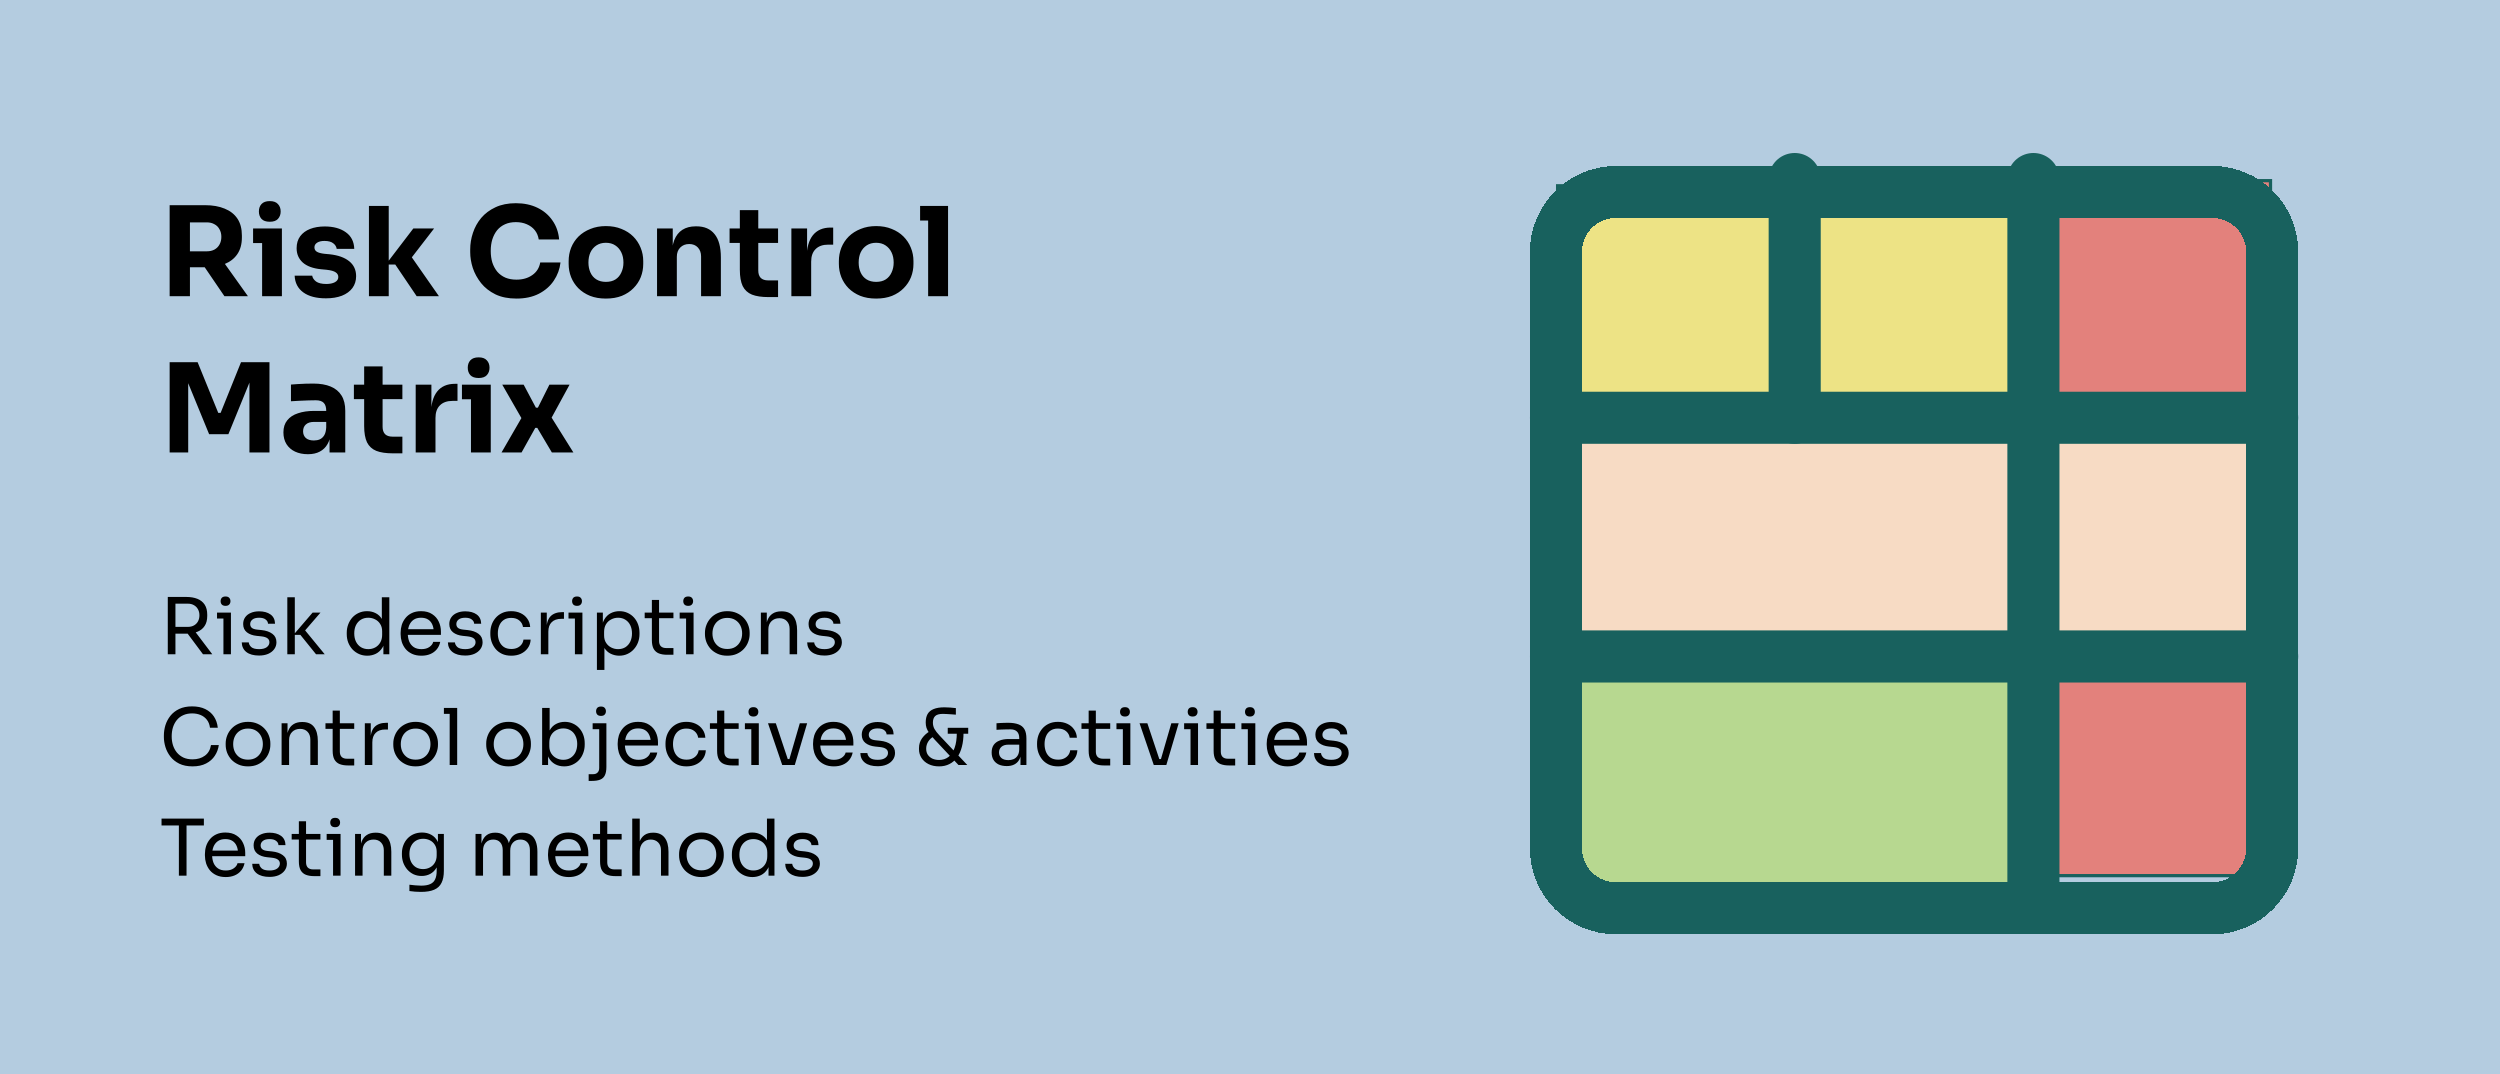 <svg width="768" height="330" viewBox="0 0 768 330" fill="none" xmlns="http://www.w3.org/2000/svg">
<rect width="768" height="330" fill="#B4CCE0"/>
<path d="M52.116 91V63.032H58.348V91H52.116ZM68.95 91L60.818 79.068H67.658L76.17 91H68.95ZM56.676 82.108V77.206H63.516C64.428 77.206 65.213 77.029 65.872 76.674C66.556 76.294 67.075 75.775 67.43 75.116C67.81 74.432 68 73.647 68 72.76C68 71.873 67.81 71.101 67.43 70.442C67.075 69.758 66.556 69.239 65.872 68.884C65.213 68.504 64.428 68.314 63.516 68.314H56.676V63.032H63.022C65.327 63.032 67.329 63.387 69.026 64.096C70.723 64.78 72.028 65.806 72.94 67.174C73.852 68.542 74.308 70.265 74.308 72.342V72.95C74.308 75.002 73.839 76.712 72.902 78.08C71.99 79.423 70.685 80.436 68.988 81.12C67.316 81.779 65.327 82.108 63.022 82.108H56.676ZM80.52 91V70.176H86.6V91H80.52ZM77.746 74.66V70.176H86.6V74.66H77.746ZM82.876 68.124C81.736 68.124 80.887 67.833 80.33 67.25C79.798 66.642 79.532 65.882 79.532 64.97C79.532 64.033 79.798 63.273 80.33 62.69C80.887 62.082 81.736 61.778 82.876 61.778C84.016 61.778 84.852 62.082 85.384 62.69C85.941 63.273 86.22 64.033 86.22 64.97C86.22 65.882 85.941 66.642 85.384 67.25C84.852 67.833 84.016 68.124 82.876 68.124ZM100.127 91.646C97.163 91.646 94.845 91.038 93.173 89.822C91.501 88.606 90.615 86.896 90.513 84.692H95.909C96.011 85.351 96.403 85.946 97.087 86.478C97.797 86.985 98.848 87.238 100.241 87.238C101.305 87.238 102.179 87.061 102.863 86.706C103.573 86.326 103.927 85.794 103.927 85.11C103.927 84.502 103.661 84.021 103.129 83.666C102.597 83.286 101.647 83.02 100.279 82.868L98.645 82.716C96.137 82.463 94.25 81.766 92.983 80.626C91.742 79.486 91.121 78.029 91.121 76.256C91.121 74.787 91.489 73.558 92.223 72.57C92.958 71.582 93.971 70.835 95.263 70.328C96.581 69.821 98.075 69.568 99.747 69.568C102.433 69.568 104.599 70.163 106.245 71.354C107.892 72.519 108.753 74.217 108.829 76.446H103.433C103.332 75.762 102.977 75.192 102.369 74.736C101.761 74.255 100.862 74.014 99.671 74.014C98.734 74.014 97.987 74.191 97.429 74.546C96.872 74.901 96.593 75.382 96.593 75.99C96.593 76.573 96.834 77.016 97.315 77.32C97.797 77.624 98.582 77.839 99.671 77.966L101.305 78.118C103.864 78.397 105.853 79.106 107.271 80.246C108.69 81.386 109.399 82.919 109.399 84.844C109.399 86.237 109.019 87.453 108.259 88.492C107.499 89.505 106.423 90.291 105.029 90.848C103.636 91.38 102.002 91.646 100.127 91.646ZM128.006 91L121.432 81.272H118.506L126.98 70.176H133.364L125.384 80.512L125.46 77.548L134.846 91H128.006ZM113.338 91V63.26H119.418V91H113.338ZM158.659 91.722C156.151 91.722 153.997 91.291 152.199 90.43C150.4 89.543 148.931 88.391 147.791 86.972C146.651 85.528 145.802 83.983 145.245 82.336C144.713 80.664 144.447 79.043 144.447 77.472V76.636C144.447 74.913 144.725 73.216 145.283 71.544C145.84 69.847 146.689 68.314 147.828 66.946C148.994 65.578 150.451 64.489 152.199 63.678C153.972 62.842 156.062 62.424 158.469 62.424C160.977 62.424 163.193 62.893 165.119 63.83C167.044 64.767 168.577 66.072 169.717 67.744C170.882 69.391 171.566 71.329 171.769 73.558H165.499C165.321 72.443 164.916 71.493 164.282 70.708C163.649 69.923 162.826 69.315 161.812 68.884C160.825 68.453 159.71 68.238 158.469 68.238C157.227 68.238 156.125 68.453 155.163 68.884C154.2 69.315 153.389 69.923 152.731 70.708C152.097 71.493 151.603 72.431 151.249 73.52C150.919 74.584 150.755 75.775 150.755 77.092C150.755 78.384 150.919 79.575 151.249 80.664C151.603 81.728 152.11 82.665 152.769 83.476C153.453 84.261 154.289 84.869 155.277 85.3C156.265 85.705 157.392 85.908 158.659 85.908C160.584 85.908 162.205 85.439 163.523 84.502C164.865 83.565 165.676 82.273 165.955 80.626H172.187C171.959 82.653 171.275 84.515 170.135 86.212C169.02 87.884 167.487 89.227 165.537 90.24C163.611 91.228 161.319 91.722 158.659 91.722ZM186.125 91.722C184.301 91.722 182.68 91.443 181.261 90.886C179.842 90.303 178.639 89.518 177.651 88.53C176.688 87.542 175.954 86.415 175.447 85.148C174.94 83.856 174.687 82.501 174.687 81.082V80.208C174.687 78.764 174.94 77.396 175.447 76.104C175.979 74.787 176.739 73.634 177.727 72.646C178.74 71.658 179.956 70.885 181.375 70.328C182.794 69.745 184.377 69.454 186.125 69.454C187.924 69.454 189.52 69.745 190.913 70.328C192.332 70.885 193.535 71.658 194.523 72.646C195.511 73.634 196.271 74.787 196.803 76.104C197.335 77.396 197.601 78.764 197.601 80.208V81.082C197.601 82.501 197.348 83.856 196.841 85.148C196.334 86.415 195.587 87.542 194.599 88.53C193.636 89.518 192.446 90.303 191.027 90.886C189.608 91.443 187.974 91.722 186.125 91.722ZM186.125 86.592C187.316 86.592 188.304 86.339 189.089 85.832C189.874 85.325 190.47 84.616 190.875 83.704C191.306 82.792 191.521 81.779 191.521 80.664C191.521 79.473 191.306 78.435 190.875 77.548C190.444 76.636 189.824 75.914 189.013 75.382C188.228 74.85 187.265 74.584 186.125 74.584C185.01 74.584 184.048 74.85 183.237 75.382C182.426 75.914 181.806 76.636 181.375 77.548C180.97 78.435 180.767 79.473 180.767 80.664C180.767 81.779 180.97 82.792 181.375 83.704C181.78 84.616 182.388 85.325 183.199 85.832C184.01 86.339 184.985 86.592 186.125 86.592ZM201.844 91V70.176H206.67V79.106H206.328C206.328 76.978 206.594 75.205 207.126 73.786C207.684 72.367 208.52 71.303 209.634 70.594C210.749 69.885 212.104 69.53 213.7 69.53H213.966C216.398 69.53 218.248 70.328 219.514 71.924C220.806 73.495 221.452 75.889 221.452 79.106V91H215.372V78.764C215.372 77.649 215.043 76.737 214.384 76.028C213.726 75.319 212.839 74.964 211.724 74.964C210.584 74.964 209.66 75.331 208.95 76.066C208.266 76.775 207.924 77.713 207.924 78.878V91H201.844ZM236.095 91.266C233.993 91.266 232.295 91.013 231.003 90.506C229.711 89.974 228.761 89.1 228.153 87.884C227.571 86.643 227.279 84.971 227.279 82.868V64.552H232.941V83.096C232.941 84.084 233.195 84.844 233.701 85.376C234.233 85.883 234.981 86.136 235.943 86.136H239.021V91.266H236.095ZM224.125 74.622V70.176H239.021V74.622H224.125ZM243.11 91V70.176H247.936V79.106H247.822C247.822 76.167 248.443 73.9 249.684 72.304C250.951 70.708 252.775 69.91 255.156 69.91H255.954V75.154H254.434C252.762 75.154 251.47 75.61 250.558 76.522C249.646 77.409 249.19 78.701 249.19 80.398V91H243.11ZM269.139 91.722C267.315 91.722 265.693 91.443 264.275 90.886C262.856 90.303 261.653 89.518 260.665 88.53C259.702 87.542 258.967 86.415 258.461 85.148C257.954 83.856 257.701 82.501 257.701 81.082V80.208C257.701 78.764 257.954 77.396 258.461 76.104C258.993 74.787 259.753 73.634 260.741 72.646C261.754 71.658 262.97 70.885 264.389 70.328C265.807 69.745 267.391 69.454 269.139 69.454C270.937 69.454 272.533 69.745 273.927 70.328C275.345 70.885 276.549 71.658 277.537 72.646C278.525 73.634 279.285 74.787 279.817 76.104C280.349 77.396 280.615 78.764 280.615 80.208V81.082C280.615 82.501 280.361 83.856 279.855 85.148C279.348 86.415 278.601 87.542 277.613 88.53C276.65 89.518 275.459 90.303 274.041 90.886C272.622 91.443 270.988 91.722 269.139 91.722ZM269.139 86.592C270.329 86.592 271.317 86.339 272.103 85.832C272.888 85.325 273.483 84.616 273.889 83.704C274.319 82.792 274.535 81.779 274.535 80.664C274.535 79.473 274.319 78.435 273.889 77.548C273.458 76.636 272.837 75.914 272.027 75.382C271.241 74.85 270.279 74.584 269.139 74.584C268.024 74.584 267.061 74.85 266.251 75.382C265.44 75.914 264.819 76.636 264.389 77.548C263.983 78.435 263.781 79.473 263.781 80.664C263.781 81.779 263.983 82.792 264.389 83.704C264.794 84.616 265.402 85.325 266.213 85.832C267.023 86.339 267.999 86.592 269.139 86.592ZM285.124 91V63.26H291.242V91H285.124ZM282.654 67.744V63.26H291.242V67.744H282.654ZM52.116 139V111.26H60.704L67.05 126.84H67.772L74.042 111.26H82.782V139H76.626V115.326L77.5 115.402L70.166 133.376H64.238L56.866 115.402L57.816 115.326V139H52.116ZM101.239 139V132.844H100.213V126.156C100.213 125.092 99.959 124.294 99.453 123.762C98.946 123.23 98.135 122.964 97.021 122.964C96.463 122.964 95.729 122.977 94.817 123.002C93.905 123.027 92.967 123.065 92.005 123.116C91.042 123.167 90.168 123.217 89.383 123.268V118.138C89.965 118.087 90.649 118.037 91.435 117.986C92.22 117.935 93.031 117.897 93.867 117.872C94.703 117.847 95.488 117.834 96.223 117.834C98.351 117.834 100.137 118.138 101.581 118.746C103.05 119.354 104.165 120.279 104.925 121.52C105.685 122.736 106.065 124.307 106.065 126.232V139H101.239ZM94.589 139.532C93.094 139.532 91.777 139.266 90.637 138.734C89.522 138.202 88.648 137.442 88.015 136.454C87.381 135.441 87.065 134.237 87.065 132.844C87.065 131.324 87.457 130.083 88.243 129.12C89.028 128.132 90.13 127.41 91.549 126.954C92.967 126.473 94.601 126.232 96.451 126.232H100.897V129.614H96.413C95.349 129.614 94.525 129.88 93.943 130.412C93.385 130.919 93.107 131.615 93.107 132.502C93.107 133.338 93.385 134.022 93.943 134.554C94.525 135.061 95.349 135.314 96.413 135.314C97.097 135.314 97.705 135.2 98.237 134.972C98.794 134.719 99.25 134.301 99.605 133.718C99.959 133.135 100.162 132.325 100.213 131.286L101.657 132.806C101.53 134.25 101.175 135.466 100.593 136.454C100.035 137.442 99.25 138.202 98.237 138.734C97.249 139.266 96.033 139.532 94.589 139.532ZM120.685 139.266C118.583 139.266 116.885 139.013 115.593 138.506C114.301 137.974 113.351 137.1 112.743 135.884C112.161 134.643 111.869 132.971 111.869 130.868V112.552H117.531V131.096C117.531 132.084 117.785 132.844 118.291 133.376C118.823 133.883 119.571 134.136 120.533 134.136H123.611V139.266H120.685ZM108.715 122.622V118.176H123.611V122.622H108.715ZM127.7 139V118.176H132.526V127.106H132.412C132.412 124.167 133.032 121.9 134.274 120.304C135.54 118.708 137.364 117.91 139.746 117.91H140.544V123.154H139.024C137.352 123.154 136.06 123.61 135.148 124.522C134.236 125.409 133.78 126.701 133.78 128.398V139H127.7ZM144.682 139V118.176H150.762V139H144.682ZM141.908 122.66V118.176H150.762V122.66H141.908ZM147.038 116.124C145.898 116.124 145.049 115.833 144.492 115.25C143.96 114.642 143.694 113.882 143.694 112.97C143.694 112.033 143.96 111.273 144.492 110.69C145.049 110.082 145.898 109.778 147.038 109.778C148.178 109.778 149.014 110.082 149.546 110.69C150.103 111.273 150.382 112.033 150.382 112.97C150.382 113.882 150.103 114.642 149.546 115.25C149.014 115.833 148.178 116.124 147.038 116.124ZM154.067 139L160.527 127.828L160.375 128.778L154.295 118.176H160.869L164.631 125.244H165.239L168.773 118.176H174.967L169.153 128.854L169.305 128.056L176.145 139H169.533L165.049 131.438H164.441L160.223 139H154.067Z" fill="black"/>
<path d="M51.544 201V183.384H53.896V201H51.544ZM62.368 201L56.56 193.2H59.32L65.224 201H62.368ZM53.008 194.664V192.576H57.712C58.448 192.576 59.08 192.424 59.608 192.12C60.136 191.816 60.544 191.4 60.832 190.872C61.12 190.328 61.264 189.712 61.264 189.024C61.264 188.336 61.12 187.728 60.832 187.2C60.544 186.656 60.136 186.232 59.608 185.928C59.08 185.608 58.448 185.448 57.712 185.448H53.008V183.384H57.28C58.56 183.384 59.68 183.576 60.64 183.96C61.6 184.344 62.344 184.936 62.872 185.736C63.4 186.536 63.664 187.568 63.664 188.832V189.216C63.664 190.48 63.392 191.512 62.848 192.312C62.32 193.112 61.576 193.704 60.616 194.088C59.672 194.472 58.56 194.664 57.28 194.664H53.008ZM68.637 201V188.184H70.941V201H68.637ZM66.669 190.008V188.184H70.941V190.008H66.669ZM69.285 186.12C68.773 186.12 68.389 185.984 68.133 185.712C67.893 185.44 67.773 185.096 67.773 184.68C67.773 184.264 67.893 183.92 68.133 183.648C68.389 183.376 68.773 183.24 69.285 183.24C69.797 183.24 70.173 183.376 70.413 183.648C70.669 183.92 70.797 184.264 70.797 184.68C70.797 185.096 70.669 185.44 70.413 185.712C70.173 185.984 69.797 186.12 69.285 186.12ZM79.596 201.384C77.915 201.384 76.612 201.024 75.683 200.304C74.772 199.584 74.299 198.6 74.267 197.352H76.427C76.46 197.848 76.707 198.32 77.171 198.768C77.651 199.2 78.46 199.416 79.596 199.416C80.62 199.416 81.403 199.216 81.948 198.816C82.492 198.4 82.763 197.896 82.763 197.304C82.763 196.776 82.564 196.368 82.163 196.08C81.763 195.776 81.115 195.576 80.219 195.48L78.828 195.336C77.612 195.208 76.62 194.848 75.852 194.256C75.084 193.648 74.7 192.8 74.7 191.712C74.7 190.896 74.907 190.2 75.323 189.624C75.74 189.032 76.316 188.584 77.052 188.28C77.787 187.96 78.635 187.8 79.596 187.8C81.035 187.8 82.204 188.12 83.1 188.76C83.996 189.4 84.46 190.352 84.492 191.616H82.332C82.316 191.104 82.076 190.672 81.612 190.32C81.163 189.952 80.492 189.768 79.596 189.768C78.7 189.768 78.019 189.952 77.555 190.32C77.091 190.688 76.859 191.152 76.859 191.712C76.859 192.192 77.019 192.576 77.34 192.864C77.675 193.152 78.219 193.336 78.972 193.416L80.364 193.56C81.74 193.704 82.844 194.088 83.675 194.712C84.507 195.32 84.924 196.184 84.924 197.304C84.924 198.104 84.692 198.816 84.228 199.44C83.779 200.048 83.156 200.528 82.356 200.88C81.555 201.216 80.635 201.384 79.596 201.384ZM97.095 201L92.271 195.024H90.159L96.039 188.184H98.463L93.135 194.352L93.303 193.128L99.759 201H97.095ZM88.263 201V183.48H90.567V201H88.263ZM112.833 201.432C111.921 201.432 111.081 201.264 110.313 200.928C109.545 200.592 108.873 200.12 108.297 199.512C107.737 198.904 107.297 198.2 106.977 197.4C106.673 196.6 106.521 195.736 106.521 194.808V194.376C106.521 193.464 106.673 192.608 106.977 191.808C107.281 191.008 107.705 190.304 108.249 189.696C108.809 189.088 109.465 188.616 110.217 188.28C110.985 187.928 111.833 187.752 112.761 187.752C113.737 187.752 114.625 187.96 115.425 188.376C116.225 188.776 116.881 189.408 117.393 190.272C117.905 191.136 118.193 192.256 118.257 193.632L117.297 192.096V183.48H119.601V201H117.777V195.312H118.449C118.385 196.768 118.081 197.952 117.537 198.864C116.993 199.76 116.305 200.416 115.473 200.832C114.657 201.232 113.777 201.432 112.833 201.432ZM113.145 199.416C113.929 199.416 114.641 199.24 115.281 198.888C115.921 198.536 116.433 198.032 116.817 197.376C117.201 196.704 117.393 195.92 117.393 195.024V193.92C117.393 193.04 117.193 192.296 116.793 191.688C116.409 191.064 115.889 190.592 115.233 190.272C114.593 189.936 113.889 189.768 113.121 189.768C112.273 189.768 111.521 189.968 110.865 190.368C110.225 190.768 109.721 191.328 109.353 192.048C109.001 192.768 108.825 193.616 108.825 194.592C108.825 195.568 109.009 196.424 109.377 197.16C109.745 197.88 110.257 198.44 110.913 198.84C111.569 199.224 112.313 199.416 113.145 199.416ZM129.476 201.432C128.356 201.432 127.388 201.24 126.572 200.856C125.756 200.472 125.092 199.968 124.58 199.344C124.068 198.704 123.684 197.992 123.428 197.208C123.188 196.424 123.068 195.624 123.068 194.808V194.376C123.068 193.544 123.188 192.736 123.428 191.952C123.684 191.168 124.068 190.464 124.58 189.84C125.092 189.2 125.74 188.696 126.524 188.328C127.324 187.944 128.26 187.752 129.332 187.752C130.724 187.752 131.868 188.056 132.764 188.664C133.676 189.256 134.348 190.024 134.78 190.968C135.228 191.912 135.452 192.92 135.452 193.992V195.024H124.076V193.296H133.772L133.244 194.232C133.244 193.32 133.1 192.536 132.812 191.88C132.524 191.208 132.092 190.688 131.516 190.32C130.94 189.952 130.212 189.768 129.332 189.768C128.42 189.768 127.66 189.976 127.052 190.392C126.46 190.808 126.012 191.376 125.708 192.096C125.42 192.816 125.276 193.648 125.276 194.592C125.276 195.504 125.42 196.328 125.708 197.064C126.012 197.784 126.476 198.36 127.1 198.792C127.724 199.208 128.516 199.416 129.476 199.416C130.484 199.416 131.3 199.192 131.924 198.744C132.564 198.296 132.948 197.776 133.076 197.184H135.236C135.06 198.064 134.708 198.824 134.18 199.464C133.652 200.104 132.988 200.592 132.188 200.928C131.388 201.264 130.484 201.432 129.476 201.432ZM142.924 201.384C141.244 201.384 139.94 201.024 139.012 200.304C138.1 199.584 137.628 198.6 137.596 197.352H139.756C139.788 197.848 140.036 198.32 140.5 198.768C140.98 199.2 141.788 199.416 142.924 199.416C143.948 199.416 144.732 199.216 145.276 198.816C145.82 198.4 146.092 197.896 146.092 197.304C146.092 196.776 145.892 196.368 145.492 196.08C145.092 195.776 144.444 195.576 143.548 195.48L142.156 195.336C140.94 195.208 139.948 194.848 139.18 194.256C138.412 193.648 138.028 192.8 138.028 191.712C138.028 190.896 138.236 190.2 138.652 189.624C139.068 189.032 139.644 188.584 140.38 188.28C141.116 187.96 141.964 187.8 142.924 187.8C144.364 187.8 145.532 188.12 146.428 188.76C147.324 189.4 147.788 190.352 147.82 191.616H145.66C145.644 191.104 145.404 190.672 144.94 190.32C144.492 189.952 143.82 189.768 142.924 189.768C142.028 189.768 141.348 189.952 140.884 190.32C140.42 190.688 140.188 191.152 140.188 191.712C140.188 192.192 140.348 192.576 140.668 192.864C141.004 193.152 141.548 193.336 142.3 193.416L143.692 193.56C145.068 193.704 146.172 194.088 147.004 194.712C147.836 195.32 148.252 196.184 148.252 197.304C148.252 198.104 148.02 198.816 147.556 199.44C147.108 200.048 146.484 200.528 145.684 200.88C144.884 201.216 143.964 201.384 142.924 201.384ZM157.087 201.432C155.983 201.432 155.023 201.24 154.207 200.856C153.407 200.472 152.743 199.96 152.215 199.32C151.687 198.664 151.287 197.944 151.015 197.16C150.759 196.376 150.631 195.592 150.631 194.808V194.376C150.631 193.56 150.759 192.76 151.015 191.976C151.287 191.192 151.687 190.488 152.215 189.864C152.759 189.224 153.431 188.712 154.231 188.328C155.031 187.944 155.967 187.752 157.039 187.752C158.111 187.752 159.071 187.952 159.919 188.352C160.783 188.752 161.471 189.32 161.983 190.056C162.511 190.776 162.807 191.632 162.871 192.624H160.663C160.551 191.824 160.183 191.16 159.559 190.632C158.935 190.088 158.095 189.816 157.039 189.816C156.127 189.816 155.367 190.024 154.759 190.44C154.151 190.856 153.695 191.424 153.391 192.144C153.087 192.864 152.935 193.68 152.935 194.592C152.935 195.472 153.087 196.28 153.391 197.016C153.695 197.736 154.151 198.312 154.759 198.744C155.383 199.16 156.159 199.368 157.087 199.368C157.807 199.368 158.431 199.24 158.959 198.984C159.487 198.728 159.911 198.384 160.231 197.952C160.551 197.52 160.743 197.032 160.807 196.488H163.015C162.967 197.496 162.671 198.368 162.127 199.104C161.599 199.84 160.895 200.416 160.015 200.832C159.151 201.232 158.175 201.432 157.087 201.432ZM166.146 201V188.184H167.97V193.464H167.874C167.874 191.592 168.282 190.224 169.098 189.36C169.93 188.48 171.17 188.04 172.818 188.04H173.25V190.104H172.434C171.154 190.104 170.17 190.448 169.482 191.136C168.794 191.808 168.45 192.784 168.45 194.064V201H166.146ZM176.613 201V188.184H178.917V201H176.613ZM174.645 190.008V188.184H178.917V190.008H174.645ZM177.261 186.12C176.749 186.12 176.365 185.984 176.109 185.712C175.869 185.44 175.749 185.096 175.749 184.68C175.749 184.264 175.869 183.92 176.109 183.648C176.365 183.376 176.749 183.24 177.261 183.24C177.773 183.24 178.149 183.376 178.389 183.648C178.645 183.92 178.773 184.264 178.773 184.68C178.773 185.096 178.645 185.44 178.389 185.712C178.149 185.984 177.773 186.12 177.261 186.12ZM183.372 205.8V188.184H185.196V193.728L184.764 193.68C184.844 192.304 185.132 191.184 185.628 190.32C186.14 189.44 186.804 188.792 187.62 188.376C188.436 187.96 189.324 187.752 190.284 187.752C191.212 187.752 192.052 187.928 192.804 188.28C193.572 188.632 194.228 189.112 194.772 189.72C195.316 190.328 195.732 191.032 196.02 191.832C196.308 192.632 196.452 193.48 196.452 194.376V194.808C196.452 195.704 196.3 196.552 195.996 197.352C195.692 198.152 195.26 198.856 194.7 199.464C194.156 200.072 193.5 200.552 192.732 200.904C191.98 201.256 191.148 201.432 190.236 201.432C189.324 201.432 188.452 201.232 187.62 200.832C186.788 200.432 186.1 199.784 185.556 198.888C185.012 197.992 184.7 196.816 184.62 195.36L185.676 197.28V205.8H183.372ZM189.876 199.416C190.74 199.416 191.492 199.216 192.132 198.816C192.772 198.4 193.268 197.832 193.62 197.112C193.972 196.376 194.148 195.536 194.148 194.592C194.148 193.632 193.972 192.792 193.62 192.072C193.268 191.352 192.772 190.792 192.132 190.392C191.492 189.976 190.74 189.768 189.876 189.768C189.108 189.768 188.396 189.944 187.74 190.296C187.084 190.632 186.556 191.128 186.156 191.784C185.772 192.424 185.58 193.2 185.58 194.112V195.216C185.58 196.096 185.78 196.848 186.18 197.472C186.58 198.096 187.108 198.576 187.764 198.912C188.42 199.248 189.124 199.416 189.876 199.416ZM204.911 201.144C203.951 201.144 203.119 201.008 202.415 200.736C201.727 200.464 201.191 200 200.807 199.344C200.439 198.672 200.255 197.768 200.255 196.632V184.296H202.463V196.92C202.463 197.608 202.647 198.144 203.015 198.528C203.399 198.896 203.935 199.08 204.623 199.08H206.879V201.144H204.911ZM198.047 189.912V188.184H206.879V189.912H198.047ZM210.762 201V188.184H213.066V201H210.762ZM208.794 190.008V188.184H213.066V190.008H208.794ZM211.41 186.12C210.898 186.12 210.514 185.984 210.258 185.712C210.018 185.44 209.898 185.096 209.898 184.68C209.898 184.264 210.018 183.92 210.258 183.648C210.514 183.376 210.898 183.24 211.41 183.24C211.922 183.24 212.298 183.376 212.538 183.648C212.794 183.92 212.922 184.264 212.922 184.68C212.922 185.096 212.794 185.44 212.538 185.712C212.298 185.984 211.922 186.12 211.41 186.12ZM223.425 201.432C222.305 201.432 221.321 201.24 220.473 200.856C219.625 200.472 218.905 199.968 218.312 199.344C217.737 198.704 217.297 197.992 216.993 197.208C216.705 196.424 216.561 195.624 216.561 194.808V194.376C216.561 193.56 216.713 192.76 217.017 191.976C217.321 191.176 217.769 190.464 218.361 189.84C218.953 189.2 219.673 188.696 220.521 188.328C221.369 187.944 222.337 187.752 223.425 187.752C224.513 187.752 225.481 187.944 226.329 188.328C227.177 188.696 227.897 189.2 228.489 189.84C229.081 190.464 229.529 191.176 229.833 191.976C230.137 192.76 230.289 193.56 230.289 194.376V194.808C230.289 195.624 230.137 196.424 229.833 197.208C229.545 197.992 229.105 198.704 228.513 199.344C227.937 199.968 227.225 200.472 226.377 200.856C225.529 201.24 224.545 201.432 223.425 201.432ZM223.425 199.368C224.385 199.368 225.201 199.16 225.873 198.744C226.561 198.312 227.081 197.736 227.432 197.016C227.8 196.296 227.984 195.488 227.984 194.592C227.984 193.68 227.8 192.864 227.432 192.144C227.065 191.424 226.537 190.856 225.849 190.44C225.177 190.024 224.369 189.816 223.425 189.816C222.497 189.816 221.689 190.024 221.001 190.44C220.313 190.856 219.785 191.424 219.417 192.144C219.049 192.864 218.865 193.68 218.865 194.592C218.865 195.488 219.041 196.296 219.393 197.016C219.761 197.736 220.281 198.312 220.953 198.744C221.641 199.16 222.465 199.368 223.425 199.368ZM233.739 201V188.184H235.563V193.68H235.275C235.275 192.416 235.443 191.352 235.779 190.488C236.131 189.608 236.659 188.944 237.363 188.496C238.067 188.032 238.955 187.8 240.027 187.8H240.123C241.739 187.8 242.931 188.304 243.699 189.312C244.483 190.32 244.875 191.776 244.875 193.68V201H242.571V193.2C242.571 192.208 242.291 191.416 241.731 190.824C241.171 190.216 240.403 189.912 239.427 189.912C238.419 189.912 237.603 190.224 236.979 190.848C236.355 191.472 236.043 192.304 236.043 193.344V201H233.739ZM253.291 201.384C251.611 201.384 250.307 201.024 249.379 200.304C248.467 199.584 247.995 198.6 247.963 197.352H250.123C250.155 197.848 250.403 198.32 250.867 198.768C251.347 199.2 252.155 199.416 253.291 199.416C254.315 199.416 255.099 199.216 255.643 198.816C256.187 198.4 256.459 197.896 256.459 197.304C256.459 196.776 256.259 196.368 255.859 196.08C255.459 195.776 254.811 195.576 253.915 195.48L252.523 195.336C251.307 195.208 250.315 194.848 249.547 194.256C248.779 193.648 248.395 192.8 248.395 191.712C248.395 190.896 248.603 190.2 249.019 189.624C249.435 189.032 250.011 188.584 250.747 188.28C251.483 187.96 252.331 187.8 253.291 187.8C254.731 187.8 255.899 188.12 256.795 188.76C257.691 189.4 258.155 190.352 258.187 191.616H256.027C256.011 191.104 255.771 190.672 255.307 190.32C254.859 189.952 254.187 189.768 253.291 189.768C252.395 189.768 251.715 189.952 251.251 190.32C250.787 190.688 250.555 191.152 250.555 191.712C250.555 192.192 250.715 192.576 251.035 192.864C251.371 193.152 251.915 193.336 252.667 193.416L254.059 193.56C255.435 193.704 256.539 194.088 257.371 194.712C258.203 195.32 258.619 196.184 258.619 197.304C258.619 198.104 258.387 198.816 257.923 199.44C257.475 200.048 256.851 200.528 256.051 200.88C255.251 201.216 254.331 201.384 253.291 201.384ZM59.152 235.432C57.552 235.432 56.184 235.152 55.048 234.592C53.928 234.032 53.024 233.304 52.336 232.408C51.648 231.512 51.144 230.544 50.824 229.504C50.504 228.448 50.344 227.432 50.344 226.456V225.928C50.344 224.872 50.504 223.816 50.824 222.76C51.16 221.704 51.672 220.744 52.36 219.88C53.048 219.016 53.944 218.32 55.048 217.792C56.152 217.264 57.472 217 59.008 217C60.576 217 61.92 217.272 63.04 217.816C64.16 218.36 65.048 219.12 65.704 220.096C66.36 221.072 66.76 222.224 66.904 223.552H64.504C64.376 222.56 64.056 221.744 63.544 221.104C63.032 220.448 62.384 219.96 61.6 219.64C60.832 219.32 59.968 219.16 59.008 219.16C57.968 219.16 57.056 219.344 56.272 219.712C55.488 220.064 54.832 220.568 54.304 221.224C53.792 221.864 53.4 222.608 53.128 223.456C52.872 224.304 52.744 225.224 52.744 226.216C52.744 227.16 52.872 228.056 53.128 228.904C53.4 229.752 53.8 230.504 54.328 231.16C54.872 231.816 55.544 232.336 56.344 232.72C57.144 233.088 58.08 233.272 59.152 233.272C60.656 233.272 61.92 232.896 62.944 232.144C63.968 231.392 64.592 230.304 64.816 228.88H67.216C67.056 230.08 66.648 231.176 65.992 232.168C65.352 233.16 64.456 233.952 63.304 234.544C62.168 235.136 60.784 235.432 59.152 235.432ZM76.19 235.432C75.07 235.432 74.086 235.24 73.238 234.856C72.39 234.472 71.67 233.968 71.078 233.344C70.502 232.704 70.062 231.992 69.758 231.208C69.47 230.424 69.326 229.624 69.326 228.808V228.376C69.326 227.56 69.478 226.76 69.782 225.976C70.086 225.176 70.534 224.464 71.126 223.84C71.718 223.2 72.438 222.696 73.286 222.328C74.134 221.944 75.102 221.752 76.19 221.752C77.278 221.752 78.246 221.944 79.094 222.328C79.942 222.696 80.662 223.2 81.254 223.84C81.846 224.464 82.294 225.176 82.598 225.976C82.902 226.76 83.054 227.56 83.054 228.376V228.808C83.054 229.624 82.902 230.424 82.598 231.208C82.31 231.992 81.87 232.704 81.278 233.344C80.702 233.968 79.99 234.472 79.142 234.856C78.294 235.24 77.31 235.432 76.19 235.432ZM76.19 233.368C77.15 233.368 77.966 233.16 78.638 232.744C79.326 232.312 79.846 231.736 80.198 231.016C80.566 230.296 80.75 229.488 80.75 228.592C80.75 227.68 80.566 226.864 80.198 226.144C79.83 225.424 79.302 224.856 78.614 224.44C77.942 224.024 77.134 223.816 76.19 223.816C75.262 223.816 74.454 224.024 73.766 224.44C73.078 224.856 72.55 225.424 72.182 226.144C71.814 226.864 71.63 227.68 71.63 228.592C71.63 229.488 71.806 230.296 72.158 231.016C72.526 231.736 73.046 232.312 73.718 232.744C74.406 233.16 75.23 233.368 76.19 233.368ZM86.505 235V222.184H88.329V227.68H88.041C88.041 226.416 88.209 225.352 88.545 224.488C88.897 223.608 89.425 222.944 90.129 222.496C90.833 222.032 91.721 221.8 92.793 221.8H92.889C94.505 221.8 95.697 222.304 96.465 223.312C97.249 224.32 97.641 225.776 97.641 227.68V235H95.337V227.2C95.337 226.208 95.057 225.416 94.497 224.824C93.937 224.216 93.169 223.912 92.193 223.912C91.185 223.912 90.369 224.224 89.745 224.848C89.121 225.472 88.809 226.304 88.809 227.344V235H86.505ZM106.848 235.144C105.888 235.144 105.056 235.008 104.352 234.736C103.664 234.464 103.128 234 102.744 233.344C102.376 232.672 102.192 231.768 102.192 230.632V218.296H104.4V230.92C104.4 231.608 104.584 232.144 104.952 232.528C105.336 232.896 105.872 233.08 106.56 233.08H108.816V235.144H106.848ZM99.984 223.912V222.184H108.816V223.912H99.984ZM112.075 235V222.184H113.899V227.464H113.803C113.803 225.592 114.211 224.224 115.027 223.36C115.859 222.48 117.099 222.04 118.747 222.04H119.179V224.104H118.363C117.083 224.104 116.099 224.448 115.411 225.136C114.723 225.808 114.379 226.784 114.379 228.064V235H112.075ZM127.682 235.432C126.562 235.432 125.578 235.24 124.73 234.856C123.882 234.472 123.162 233.968 122.57 233.344C121.994 232.704 121.554 231.992 121.25 231.208C120.962 230.424 120.818 229.624 120.818 228.808V228.376C120.818 227.56 120.97 226.76 121.274 225.976C121.578 225.176 122.026 224.464 122.618 223.84C123.21 223.2 123.93 222.696 124.778 222.328C125.626 221.944 126.594 221.752 127.682 221.752C128.77 221.752 129.738 221.944 130.586 222.328C131.434 222.696 132.154 223.2 132.746 223.84C133.338 224.464 133.786 225.176 134.09 225.976C134.394 226.76 134.546 227.56 134.546 228.376V228.808C134.546 229.624 134.394 230.424 134.09 231.208C133.802 231.992 133.362 232.704 132.77 233.344C132.194 233.968 131.482 234.472 130.634 234.856C129.786 235.24 128.802 235.432 127.682 235.432ZM127.682 233.368C128.642 233.368 129.458 233.16 130.13 232.744C130.818 232.312 131.338 231.736 131.69 231.016C132.058 230.296 132.242 229.488 132.242 228.592C132.242 227.68 132.058 226.864 131.69 226.144C131.322 225.424 130.794 224.856 130.106 224.44C129.434 224.024 128.626 223.816 127.682 223.816C126.754 223.816 125.946 224.024 125.258 224.44C124.57 224.856 124.042 225.424 123.674 226.144C123.306 226.864 123.122 227.68 123.122 228.592C123.122 229.488 123.298 230.296 123.65 231.016C124.018 231.736 124.538 232.312 125.21 232.744C125.898 233.16 126.722 233.368 127.682 233.368ZM138.141 235V217.48H140.445V235H138.141ZM136.365 219.304V217.48H140.445V219.304H136.365ZM156.229 235.432C155.109 235.432 154.125 235.24 153.277 234.856C152.429 234.472 151.709 233.968 151.117 233.344C150.541 232.704 150.101 231.992 149.797 231.208C149.509 230.424 149.365 229.624 149.365 228.808V228.376C149.365 227.56 149.517 226.76 149.821 225.976C150.125 225.176 150.573 224.464 151.165 223.84C151.757 223.2 152.477 222.696 153.325 222.328C154.173 221.944 155.141 221.752 156.229 221.752C157.317 221.752 158.285 221.944 159.133 222.328C159.981 222.696 160.701 223.2 161.293 223.84C161.885 224.464 162.333 225.176 162.637 225.976C162.941 226.76 163.093 227.56 163.093 228.376V228.808C163.093 229.624 162.941 230.424 162.637 231.208C162.349 231.992 161.909 232.704 161.317 233.344C160.741 233.968 160.029 234.472 159.181 234.856C158.333 235.24 157.349 235.432 156.229 235.432ZM156.229 233.368C157.189 233.368 158.005 233.16 158.677 232.744C159.365 232.312 159.885 231.736 160.237 231.016C160.605 230.296 160.789 229.488 160.789 228.592C160.789 227.68 160.605 226.864 160.237 226.144C159.869 225.424 159.341 224.856 158.653 224.44C157.981 224.024 157.173 223.816 156.229 223.816C155.301 223.816 154.493 224.024 153.805 224.44C153.117 224.856 152.589 225.424 152.221 226.144C151.853 226.864 151.669 227.68 151.669 228.592C151.669 229.488 151.845 230.296 152.197 231.016C152.565 231.736 153.085 232.312 153.757 232.744C154.445 233.16 155.269 233.368 156.229 233.368ZM173.312 235.432C172.256 235.432 171.312 235.2 170.48 234.736C169.664 234.272 169.016 233.6 168.536 232.72C168.056 231.824 167.792 230.752 167.744 229.504H168.368V235H166.544V217.48H168.848V226L168.032 227.752C168.096 226.36 168.376 225.224 168.872 224.344C169.368 223.464 170.016 222.816 170.816 222.4C171.632 221.968 172.528 221.752 173.504 221.752C174.416 221.752 175.248 221.928 176 222.28C176.752 222.616 177.4 223.088 177.944 223.696C178.488 224.288 178.904 224.984 179.192 225.784C179.48 226.568 179.624 227.416 179.624 228.328V228.76C179.624 229.672 179.472 230.528 179.168 231.328C178.88 232.128 178.456 232.84 177.896 233.464C177.336 234.072 176.664 234.552 175.88 234.904C175.112 235.256 174.256 235.432 173.312 235.432ZM173.048 233.416C173.912 233.416 174.664 233.208 175.304 232.792C175.944 232.376 176.44 231.808 176.792 231.088C177.144 230.352 177.32 229.504 177.32 228.544C177.32 227.584 177.136 226.744 176.768 226.024C176.416 225.304 175.92 224.752 175.28 224.368C174.64 223.968 173.896 223.768 173.048 223.768C172.28 223.768 171.568 223.944 170.912 224.296C170.256 224.632 169.728 225.128 169.328 225.784C168.944 226.424 168.752 227.2 168.752 228.112V229.216C168.752 230.096 168.952 230.848 169.352 231.472C169.752 232.096 170.28 232.576 170.936 232.912C171.592 233.248 172.296 233.416 173.048 233.416ZM180.835 239.896V237.832H182.179C182.787 237.832 183.251 237.664 183.571 237.328C183.907 236.992 184.075 236.528 184.075 235.936V222.184H186.283V235.6C186.283 236.672 186.131 237.52 185.827 238.144C185.539 238.768 185.067 239.216 184.411 239.488C183.771 239.76 182.915 239.896 181.843 239.896H180.835ZM182.059 224.008V222.184H186.283V224.008H182.059ZM184.627 219.928C184.115 219.928 183.731 219.792 183.475 219.52C183.235 219.248 183.115 218.904 183.115 218.488C183.115 218.072 183.235 217.728 183.475 217.456C183.731 217.184 184.115 217.048 184.627 217.048C185.139 217.048 185.515 217.184 185.755 217.456C186.011 217.728 186.139 218.072 186.139 218.488C186.139 218.904 186.011 219.248 185.755 219.52C185.515 219.792 185.139 219.928 184.627 219.928ZM196.156 235.432C195.036 235.432 194.068 235.24 193.252 234.856C192.436 234.472 191.772 233.968 191.26 233.344C190.748 232.704 190.364 231.992 190.108 231.208C189.868 230.424 189.748 229.624 189.748 228.808V228.376C189.748 227.544 189.868 226.736 190.108 225.952C190.364 225.168 190.748 224.464 191.26 223.84C191.772 223.2 192.42 222.696 193.204 222.328C194.004 221.944 194.94 221.752 196.012 221.752C197.404 221.752 198.548 222.056 199.444 222.664C200.356 223.256 201.028 224.024 201.46 224.968C201.908 225.912 202.132 226.92 202.132 227.992V229.024H190.756V227.296H200.452L199.924 228.232C199.924 227.32 199.78 226.536 199.492 225.88C199.204 225.208 198.772 224.688 198.196 224.32C197.62 223.952 196.892 223.768 196.012 223.768C195.1 223.768 194.34 223.976 193.732 224.392C193.14 224.808 192.692 225.376 192.388 226.096C192.1 226.816 191.956 227.648 191.956 228.592C191.956 229.504 192.1 230.328 192.388 231.064C192.692 231.784 193.156 232.36 193.78 232.792C194.404 233.208 195.196 233.416 196.156 233.416C197.164 233.416 197.98 233.192 198.604 232.744C199.244 232.296 199.628 231.776 199.756 231.184H201.916C201.74 232.064 201.388 232.824 200.86 233.464C200.332 234.104 199.668 234.592 198.868 234.928C198.068 235.264 197.164 235.432 196.156 235.432ZM210.899 235.432C209.795 235.432 208.835 235.24 208.019 234.856C207.219 234.472 206.555 233.96 206.027 233.32C205.499 232.664 205.099 231.944 204.827 231.16C204.571 230.376 204.443 229.592 204.443 228.808V228.376C204.443 227.56 204.571 226.76 204.827 225.976C205.099 225.192 205.499 224.488 206.027 223.864C206.571 223.224 207.243 222.712 208.043 222.328C208.843 221.944 209.779 221.752 210.851 221.752C211.923 221.752 212.883 221.952 213.731 222.352C214.595 222.752 215.283 223.32 215.795 224.056C216.323 224.776 216.619 225.632 216.683 226.624H214.475C214.363 225.824 213.995 225.16 213.371 224.632C212.747 224.088 211.907 223.816 210.851 223.816C209.939 223.816 209.179 224.024 208.571 224.44C207.963 224.856 207.507 225.424 207.203 226.144C206.899 226.864 206.747 227.68 206.747 228.592C206.747 229.472 206.899 230.28 207.203 231.016C207.507 231.736 207.963 232.312 208.571 232.744C209.195 233.16 209.971 233.368 210.899 233.368C211.619 233.368 212.243 233.24 212.771 232.984C213.299 232.728 213.723 232.384 214.043 231.952C214.363 231.52 214.555 231.032 214.619 230.488H216.827C216.779 231.496 216.483 232.368 215.939 233.104C215.411 233.84 214.707 234.416 213.827 234.832C212.963 235.232 211.987 235.432 210.899 235.432ZM224.95 235.144C223.99 235.144 223.158 235.008 222.454 234.736C221.766 234.464 221.23 234 220.846 233.344C220.478 232.672 220.294 231.768 220.294 230.632V218.296H222.502V230.92C222.502 231.608 222.686 232.144 223.054 232.528C223.438 232.896 223.974 233.08 224.662 233.08H226.918V235.144H224.95ZM218.086 223.912V222.184H226.918V223.912H218.086ZM230.801 235V222.184H233.105V235H230.801ZM228.833 224.008V222.184H233.105V224.008H228.833ZM231.449 220.12C230.937 220.12 230.553 219.984 230.297 219.712C230.057 219.44 229.937 219.096 229.937 218.68C229.937 218.264 230.057 217.92 230.297 217.648C230.553 217.376 230.937 217.24 231.449 217.24C231.961 217.24 232.337 217.376 232.577 217.648C232.833 217.92 232.961 218.264 232.961 218.68C232.961 219.096 232.833 219.44 232.577 219.712C232.337 219.984 231.961 220.12 231.449 220.12ZM240.296 235L235.928 222.184H238.328L242.6 235H240.296ZM240.872 235V233.176H243.656V235H240.872ZM241.976 235L245.696 222.184H247.952L244.16 235H241.976ZM256.179 235.432C255.059 235.432 254.091 235.24 253.275 234.856C252.459 234.472 251.795 233.968 251.283 233.344C250.771 232.704 250.387 231.992 250.131 231.208C249.891 230.424 249.771 229.624 249.771 228.808V228.376C249.771 227.544 249.891 226.736 250.131 225.952C250.387 225.168 250.771 224.464 251.283 223.84C251.795 223.2 252.443 222.696 253.227 222.328C254.027 221.944 254.963 221.752 256.035 221.752C257.427 221.752 258.571 222.056 259.467 222.664C260.379 223.256 261.051 224.024 261.483 224.968C261.931 225.912 262.155 226.92 262.155 227.992V229.024H250.779V227.296H260.475L259.947 228.232C259.947 227.32 259.803 226.536 259.515 225.88C259.227 225.208 258.795 224.688 258.219 224.32C257.643 223.952 256.915 223.768 256.035 223.768C255.123 223.768 254.363 223.976 253.755 224.392C253.163 224.808 252.715 225.376 252.411 226.096C252.123 226.816 251.979 227.648 251.979 228.592C251.979 229.504 252.123 230.328 252.411 231.064C252.715 231.784 253.179 232.36 253.803 232.792C254.427 233.208 255.219 233.416 256.179 233.416C257.187 233.416 258.003 233.192 258.627 232.744C259.267 232.296 259.651 231.776 259.779 231.184H261.939C261.763 232.064 261.411 232.824 260.883 233.464C260.355 234.104 259.691 234.592 258.891 234.928C258.091 235.264 257.187 235.432 256.179 235.432ZM269.627 235.384C267.947 235.384 266.643 235.024 265.715 234.304C264.803 233.584 264.331 232.6 264.299 231.352H266.459C266.491 231.848 266.739 232.32 267.203 232.768C267.683 233.2 268.491 233.416 269.627 233.416C270.651 233.416 271.435 233.216 271.979 232.816C272.523 232.4 272.795 231.896 272.795 231.304C272.795 230.776 272.595 230.368 272.195 230.08C271.795 229.776 271.147 229.576 270.251 229.48L268.859 229.336C267.643 229.208 266.651 228.848 265.883 228.256C265.115 227.648 264.731 226.8 264.731 225.712C264.731 224.896 264.939 224.2 265.355 223.624C265.771 223.032 266.347 222.584 267.083 222.28C267.819 221.96 268.667 221.8 269.627 221.8C271.067 221.8 272.235 222.12 273.131 222.76C274.027 223.4 274.491 224.352 274.523 225.616H272.363C272.347 225.104 272.107 224.672 271.643 224.32C271.195 223.952 270.523 223.768 269.627 223.768C268.731 223.768 268.051 223.952 267.587 224.32C267.123 224.688 266.891 225.152 266.891 225.712C266.891 226.192 267.051 226.576 267.371 226.864C267.707 227.152 268.251 227.336 269.003 227.416L270.395 227.56C271.771 227.704 272.875 228.088 273.707 228.712C274.539 229.32 274.955 230.184 274.955 231.304C274.955 232.104 274.723 232.816 274.259 233.44C273.811 234.048 273.187 234.528 272.387 234.88C271.587 235.216 270.667 235.384 269.627 235.384ZM294.435 235L287.211 227.296C286.475 226.496 285.899 225.808 285.483 225.232C285.083 224.656 284.795 224.112 284.619 223.6C284.459 223.088 284.379 222.536 284.379 221.944C284.379 220.904 284.571 220.04 284.955 219.352C285.355 218.664 285.979 218.152 286.827 217.816C287.675 217.464 288.771 217.288 290.115 217.288C290.643 217.288 291.235 217.312 291.891 217.36C292.547 217.408 293.131 217.464 293.643 217.528V219.544C293.323 219.512 292.907 219.48 292.395 219.448C291.883 219.4 291.379 219.368 290.883 219.352C290.387 219.32 289.979 219.304 289.659 219.304C288.523 219.304 287.723 219.536 287.259 220C286.811 220.448 286.587 221.112 286.587 221.992C286.587 222.696 286.747 223.344 287.067 223.936C287.403 224.528 287.923 225.2 288.627 225.952L297.147 235H294.435ZM288.483 235.432C287.251 235.432 286.171 235.2 285.243 234.736C284.315 234.272 283.595 233.64 283.083 232.84C282.571 232.04 282.315 231.152 282.315 230.176V229.816C282.315 228.664 282.635 227.648 283.275 226.768C283.931 225.872 284.739 225.152 285.699 224.608L286.899 226.216C286.195 226.568 285.619 227.088 285.171 227.776C284.739 228.448 284.523 229.192 284.523 230.008C284.523 230.76 284.699 231.392 285.051 231.904C285.419 232.416 285.899 232.808 286.491 233.08C287.099 233.336 287.763 233.464 288.483 233.464C289.603 233.464 290.571 233.152 291.387 232.528C292.203 231.888 292.827 230.952 293.259 229.72C293.707 228.472 293.931 226.928 293.931 225.088H295.995C295.995 226.688 295.827 228.128 295.491 229.408C295.171 230.672 294.691 231.752 294.051 232.648C293.411 233.544 292.619 234.232 291.675 234.712C290.747 235.192 289.683 235.432 288.483 235.432ZM291.147 225.4V223.576H297.435V225.4H291.147ZM313.491 235V231.16H313.107V226.72C313.107 225.84 312.875 225.176 312.411 224.728C311.963 224.28 311.299 224.056 310.419 224.056C309.923 224.056 309.411 224.064 308.883 224.08C308.355 224.096 307.851 224.112 307.371 224.128C306.891 224.144 306.475 224.168 306.123 224.2V222.184C306.475 222.152 306.843 222.128 307.227 222.112C307.627 222.08 308.035 222.064 308.451 222.064C308.867 222.048 309.267 222.04 309.651 222.04C310.963 222.04 312.035 222.2 312.867 222.52C313.699 222.824 314.315 223.328 314.715 224.032C315.115 224.736 315.315 225.688 315.315 226.888V235H313.491ZM309.291 235.336C308.331 235.336 307.499 235.176 306.795 234.856C306.107 234.52 305.571 234.04 305.187 233.416C304.819 232.792 304.635 232.04 304.635 231.16C304.635 230.248 304.835 229.488 305.235 228.88C305.651 228.272 306.251 227.816 307.035 227.512C307.819 227.192 308.763 227.032 309.867 227.032H313.347V228.76H309.771C308.843 228.76 308.131 228.984 307.635 229.432C307.139 229.88 306.891 230.456 306.891 231.16C306.891 231.864 307.139 232.432 307.635 232.864C308.131 233.296 308.843 233.512 309.771 233.512C310.315 233.512 310.835 233.416 311.331 233.224C311.827 233.016 312.235 232.68 312.555 232.216C312.891 231.736 313.075 231.08 313.107 230.248L313.731 231.16C313.651 232.072 313.427 232.84 313.059 233.464C312.707 234.072 312.211 234.536 311.571 234.856C310.947 235.176 310.187 235.336 309.291 235.336ZM325.04 235.432C323.936 235.432 322.976 235.24 322.16 234.856C321.36 234.472 320.696 233.96 320.168 233.32C319.64 232.664 319.24 231.944 318.968 231.16C318.712 230.376 318.584 229.592 318.584 228.808V228.376C318.584 227.56 318.712 226.76 318.968 225.976C319.24 225.192 319.64 224.488 320.168 223.864C320.712 223.224 321.384 222.712 322.184 222.328C322.984 221.944 323.92 221.752 324.992 221.752C326.064 221.752 327.024 221.952 327.872 222.352C328.736 222.752 329.424 223.32 329.936 224.056C330.464 224.776 330.76 225.632 330.824 226.624H328.616C328.504 225.824 328.136 225.16 327.512 224.632C326.888 224.088 326.048 223.816 324.992 223.816C324.08 223.816 323.32 224.024 322.712 224.44C322.104 224.856 321.648 225.424 321.344 226.144C321.04 226.864 320.888 227.68 320.888 228.592C320.888 229.472 321.04 230.28 321.344 231.016C321.648 231.736 322.104 232.312 322.712 232.744C323.336 233.16 324.112 233.368 325.04 233.368C325.76 233.368 326.384 233.24 326.912 232.984C327.44 232.728 327.864 232.384 328.184 231.952C328.504 231.52 328.696 231.032 328.76 230.488H330.968C330.92 231.496 330.624 232.368 330.08 233.104C329.552 233.84 328.848 234.416 327.968 234.832C327.104 235.232 326.128 235.432 325.04 235.432ZM339.091 235.144C338.131 235.144 337.299 235.008 336.595 234.736C335.907 234.464 335.371 234 334.987 233.344C334.619 232.672 334.435 231.768 334.435 230.632V218.296H336.643V230.92C336.643 231.608 336.827 232.144 337.195 232.528C337.579 232.896 338.115 233.08 338.803 233.08H341.059V235.144H339.091ZM332.227 223.912V222.184H341.059V223.912H332.227ZM344.941 235V222.184H347.245V235H344.941ZM342.973 224.008V222.184H347.245V224.008H342.973ZM345.589 220.12C345.077 220.12 344.693 219.984 344.437 219.712C344.197 219.44 344.077 219.096 344.077 218.68C344.077 218.264 344.197 217.92 344.437 217.648C344.693 217.376 345.077 217.24 345.589 217.24C346.101 217.24 346.477 217.376 346.717 217.648C346.973 217.92 347.101 218.264 347.101 218.68C347.101 219.096 346.973 219.44 346.717 219.712C346.477 219.984 346.101 220.12 345.589 220.12ZM354.436 235L350.068 222.184H352.468L356.74 235H354.436ZM355.012 235V233.176H357.796V235H355.012ZM356.116 235L359.836 222.184H362.092L358.3 235H356.116ZM365.73 235V222.184H368.034V235H365.73ZM363.762 224.008V222.184H368.034V224.008H363.762ZM366.378 220.12C365.866 220.12 365.482 219.984 365.226 219.712C364.986 219.44 364.866 219.096 364.866 218.68C364.866 218.264 364.986 217.92 365.226 217.648C365.482 217.376 365.866 217.24 366.378 217.24C366.89 217.24 367.266 217.376 367.506 217.648C367.762 217.92 367.89 218.264 367.89 218.68C367.89 219.096 367.762 219.44 367.506 219.712C367.266 219.984 366.89 220.12 366.378 220.12ZM377.481 235.144C376.521 235.144 375.689 235.008 374.985 234.736C374.297 234.464 373.761 234 373.377 233.344C373.009 232.672 372.825 231.768 372.825 230.632V218.296H375.033V230.92C375.033 231.608 375.217 232.144 375.585 232.528C375.969 232.896 376.505 233.08 377.193 233.08H379.449V235.144H377.481ZM370.617 223.912V222.184H379.449V223.912H370.617ZM383.332 235V222.184H385.636V235H383.332ZM381.364 224.008V222.184H385.636V224.008H381.364ZM383.98 220.12C383.468 220.12 383.084 219.984 382.828 219.712C382.588 219.44 382.468 219.096 382.468 218.68C382.468 218.264 382.588 217.92 382.828 217.648C383.084 217.376 383.468 217.24 383.98 217.24C384.492 217.24 384.868 217.376 385.108 217.648C385.364 217.92 385.492 218.264 385.492 218.68C385.492 219.096 385.364 219.44 385.108 219.712C384.868 219.984 384.492 220.12 383.98 220.12ZM395.539 235.432C394.419 235.432 393.451 235.24 392.635 234.856C391.819 234.472 391.155 233.968 390.643 233.344C390.131 232.704 389.747 231.992 389.491 231.208C389.251 230.424 389.131 229.624 389.131 228.808V228.376C389.131 227.544 389.251 226.736 389.491 225.952C389.747 225.168 390.131 224.464 390.643 223.84C391.155 223.2 391.803 222.696 392.587 222.328C393.387 221.944 394.323 221.752 395.395 221.752C396.787 221.752 397.931 222.056 398.827 222.664C399.739 223.256 400.411 224.024 400.843 224.968C401.291 225.912 401.515 226.92 401.515 227.992V229.024H390.139V227.296H399.835L399.307 228.232C399.307 227.32 399.163 226.536 398.875 225.88C398.587 225.208 398.155 224.688 397.579 224.32C397.003 223.952 396.275 223.768 395.395 223.768C394.483 223.768 393.723 223.976 393.115 224.392C392.523 224.808 392.075 225.376 391.771 226.096C391.483 226.816 391.339 227.648 391.339 228.592C391.339 229.504 391.483 230.328 391.771 231.064C392.075 231.784 392.539 232.36 393.163 232.792C393.787 233.208 394.579 233.416 395.539 233.416C396.547 233.416 397.363 233.192 397.987 232.744C398.627 232.296 399.011 231.776 399.139 231.184H401.299C401.123 232.064 400.771 232.824 400.243 233.464C399.715 234.104 399.051 234.592 398.251 234.928C397.451 235.264 396.547 235.432 395.539 235.432ZM408.986 235.384C407.306 235.384 406.002 235.024 405.074 234.304C404.162 233.584 403.69 232.6 403.658 231.352H405.818C405.85 231.848 406.098 232.32 406.562 232.768C407.042 233.2 407.85 233.416 408.986 233.416C410.01 233.416 410.794 233.216 411.338 232.816C411.882 232.4 412.154 231.896 412.154 231.304C412.154 230.776 411.954 230.368 411.554 230.08C411.154 229.776 410.506 229.576 409.61 229.48L408.218 229.336C407.002 229.208 406.01 228.848 405.242 228.256C404.474 227.648 404.09 226.8 404.09 225.712C404.09 224.896 404.298 224.2 404.714 223.624C405.13 223.032 405.706 222.584 406.442 222.28C407.178 221.96 408.026 221.8 408.986 221.8C410.426 221.8 411.594 222.12 412.49 222.76C413.386 223.4 413.85 224.352 413.882 225.616H411.722C411.706 225.104 411.466 224.672 411.002 224.32C410.554 223.952 409.882 223.768 408.986 223.768C408.09 223.768 407.41 223.952 406.946 224.32C406.482 224.688 406.25 225.152 406.25 225.712C406.25 226.192 406.41 226.576 406.73 226.864C407.066 227.152 407.61 227.336 408.362 227.416L409.754 227.56C411.13 227.704 412.234 228.088 413.066 228.712C413.898 229.32 414.314 230.184 414.314 231.304C414.314 232.104 414.082 232.816 413.618 233.44C413.17 234.048 412.546 234.528 411.746 234.88C410.946 235.216 410.026 235.384 408.986 235.384ZM54.952 269V253.112H57.304V269H54.952ZM49.624 253.592V251.48H62.632V253.592H49.624ZM69.359 269.432C68.239 269.432 67.271 269.24 66.455 268.856C65.639 268.472 64.975 267.968 64.463 267.344C63.951 266.704 63.567 265.992 63.311 265.208C63.071 264.424 62.951 263.624 62.951 262.808V262.376C62.951 261.544 63.071 260.736 63.311 259.952C63.567 259.168 63.951 258.464 64.463 257.84C64.975 257.2 65.623 256.696 66.407 256.328C67.207 255.944 68.143 255.752 69.215 255.752C70.607 255.752 71.751 256.056 72.647 256.664C73.559 257.256 74.231 258.024 74.663 258.968C75.111 259.912 75.335 260.92 75.335 261.992V263.024H63.959V261.296H73.655L73.127 262.232C73.127 261.32 72.983 260.536 72.695 259.88C72.407 259.208 71.975 258.688 71.399 258.32C70.823 257.952 70.095 257.768 69.215 257.768C68.303 257.768 67.543 257.976 66.935 258.392C66.343 258.808 65.895 259.376 65.591 260.096C65.303 260.816 65.159 261.648 65.159 262.592C65.159 263.504 65.303 264.328 65.591 265.064C65.895 265.784 66.359 266.36 66.983 266.792C67.607 267.208 68.399 267.416 69.359 267.416C70.367 267.416 71.183 267.192 71.807 266.744C72.447 266.296 72.831 265.776 72.959 265.184H75.119C74.943 266.064 74.591 266.824 74.063 267.464C73.535 268.104 72.871 268.592 72.071 268.928C71.271 269.264 70.367 269.432 69.359 269.432ZM82.806 269.384C81.126 269.384 79.822 269.024 78.894 268.304C77.982 267.584 77.51 266.6 77.478 265.352H79.638C79.67 265.848 79.918 266.32 80.382 266.768C80.862 267.2 81.67 267.416 82.806 267.416C83.83 267.416 84.614 267.216 85.158 266.816C85.702 266.4 85.974 265.896 85.974 265.304C85.974 264.776 85.774 264.368 85.374 264.08C84.974 263.776 84.326 263.576 83.43 263.48L82.038 263.336C80.822 263.208 79.83 262.848 79.062 262.256C78.294 261.648 77.91 260.8 77.91 259.712C77.91 258.896 78.118 258.2 78.534 257.624C78.95 257.032 79.526 256.584 80.262 256.28C80.998 255.96 81.846 255.8 82.806 255.8C84.246 255.8 85.414 256.12 86.31 256.76C87.206 257.4 87.67 258.352 87.702 259.616H85.542C85.526 259.104 85.286 258.672 84.822 258.32C84.374 257.952 83.702 257.768 82.806 257.768C81.91 257.768 81.23 257.952 80.766 258.32C80.302 258.688 80.07 259.152 80.07 259.712C80.07 260.192 80.23 260.576 80.55 260.864C80.886 261.152 81.43 261.336 82.182 261.416L83.574 261.56C84.95 261.704 86.054 262.088 86.886 262.712C87.718 263.32 88.134 264.184 88.134 265.304C88.134 266.104 87.902 266.816 87.438 267.44C86.99 268.048 86.366 268.528 85.566 268.88C84.766 269.216 83.846 269.384 82.806 269.384ZM96.466 269.144C95.506 269.144 94.674 269.008 93.97 268.736C93.282 268.464 92.746 268 92.362 267.344C91.994 266.672 91.81 265.768 91.81 264.632V252.296H94.018V264.92C94.018 265.608 94.202 266.144 94.57 266.528C94.954 266.896 95.49 267.08 96.178 267.08H98.434V269.144H96.466ZM89.602 257.912V256.184H98.434V257.912H89.602ZM102.316 269V256.184H104.62V269H102.316ZM100.348 258.008V256.184H104.62V258.008H100.348ZM102.964 254.12C102.452 254.12 102.068 253.984 101.812 253.712C101.572 253.44 101.452 253.096 101.452 252.68C101.452 252.264 101.572 251.92 101.812 251.648C102.068 251.376 102.452 251.24 102.964 251.24C103.476 251.24 103.852 251.376 104.092 251.648C104.348 251.92 104.476 252.264 104.476 252.68C104.476 253.096 104.348 253.44 104.092 253.712C103.852 253.984 103.476 254.12 102.964 254.12ZM109.075 269V256.184H110.899V261.68H110.611C110.611 260.416 110.779 259.352 111.115 258.488C111.467 257.608 111.995 256.944 112.699 256.496C113.403 256.032 114.291 255.8 115.363 255.8H115.459C117.075 255.8 118.267 256.304 119.035 257.312C119.819 258.32 120.211 259.776 120.211 261.68V269H117.907V261.2C117.907 260.208 117.627 259.416 117.067 258.824C116.507 258.216 115.739 257.912 114.763 257.912C113.755 257.912 112.939 258.224 112.315 258.848C111.691 259.472 111.379 260.304 111.379 261.344V269H109.075ZM129.275 273.992C128.683 273.992 128.083 273.968 127.475 273.92C126.883 273.872 126.315 273.808 125.771 273.728V271.784C126.347 271.864 126.947 271.928 127.571 271.976C128.211 272.04 128.811 272.072 129.371 272.072C130.539 272.072 131.467 271.912 132.155 271.592C132.859 271.288 133.363 270.8 133.667 270.128C133.987 269.472 134.147 268.624 134.147 267.584V265.136L134.915 263.312C134.867 264.608 134.595 265.688 134.099 266.552C133.603 267.4 132.955 268.04 132.155 268.472C131.371 268.888 130.499 269.096 129.539 269.096C128.643 269.096 127.819 268.928 127.067 268.592C126.331 268.24 125.691 267.76 125.147 267.152C124.619 266.544 124.203 265.848 123.899 265.064C123.611 264.264 123.467 263.424 123.467 262.544V262.112C123.467 261.216 123.619 260.384 123.923 259.616C124.227 258.832 124.651 258.152 125.195 257.576C125.739 257 126.387 256.552 127.139 256.232C127.907 255.912 128.747 255.752 129.659 255.752C130.731 255.752 131.675 255.984 132.491 256.448C133.307 256.896 133.947 257.56 134.411 258.44C134.891 259.304 135.155 260.368 135.203 261.632L134.531 261.656V256.184H136.355V267.488C136.355 269.024 136.115 270.264 135.635 271.208C135.171 272.168 134.419 272.872 133.379 273.32C132.355 273.768 130.987 273.992 129.275 273.992ZM129.971 266.984C130.739 266.984 131.435 266.816 132.059 266.48C132.699 266.144 133.203 265.664 133.571 265.04C133.955 264.4 134.147 263.64 134.147 262.76V261.656C134.147 260.792 133.947 260.064 133.547 259.472C133.163 258.88 132.659 258.432 132.035 258.128C131.411 257.824 130.731 257.672 129.995 257.672C129.163 257.672 128.427 257.864 127.787 258.248C127.147 258.632 126.651 259.176 126.299 259.88C125.947 260.568 125.771 261.384 125.771 262.328C125.771 263.272 125.947 264.096 126.299 264.8C126.667 265.504 127.163 266.048 127.787 266.432C128.427 266.8 129.155 266.984 129.971 266.984ZM146.083 269V256.184H147.907V261.68H147.619C147.619 260.432 147.779 259.376 148.099 258.512C148.435 257.632 148.931 256.96 149.587 256.496C150.243 256.032 151.075 255.8 152.083 255.8H152.179C153.187 255.8 154.019 256.032 154.675 256.496C155.347 256.96 155.843 257.632 156.163 258.512C156.483 259.376 156.643 260.432 156.643 261.68H155.971C155.971 260.432 156.139 259.376 156.475 258.512C156.811 257.632 157.307 256.96 157.963 256.496C158.635 256.032 159.475 255.8 160.483 255.8H160.579C161.587 255.8 162.427 256.032 163.099 256.496C163.771 256.96 164.267 257.632 164.587 258.512C164.923 259.376 165.091 260.432 165.091 261.68V269H162.787V261.176C162.787 260.136 162.531 259.336 162.019 258.776C161.507 258.2 160.795 257.912 159.883 257.912C158.939 257.912 158.179 258.216 157.603 258.824C157.027 259.416 156.739 260.248 156.739 261.32V269H154.435V261.176C154.435 260.136 154.179 259.336 153.667 258.776C153.155 258.2 152.443 257.912 151.531 257.912C150.587 257.912 149.827 258.216 149.251 258.824C148.675 259.416 148.387 260.248 148.387 261.32V269H146.083ZM174.758 269.432C173.638 269.432 172.67 269.24 171.854 268.856C171.038 268.472 170.374 267.968 169.862 267.344C169.35 266.704 168.966 265.992 168.71 265.208C168.47 264.424 168.35 263.624 168.35 262.808V262.376C168.35 261.544 168.47 260.736 168.71 259.952C168.966 259.168 169.35 258.464 169.862 257.84C170.374 257.2 171.022 256.696 171.806 256.328C172.606 255.944 173.542 255.752 174.614 255.752C176.006 255.752 177.15 256.056 178.046 256.664C178.958 257.256 179.63 258.024 180.062 258.968C180.51 259.912 180.734 260.92 180.734 261.992V263.024H169.358V261.296H179.054L178.526 262.232C178.526 261.32 178.382 260.536 178.094 259.88C177.806 259.208 177.374 258.688 176.798 258.32C176.222 257.952 175.494 257.768 174.614 257.768C173.702 257.768 172.942 257.976 172.334 258.392C171.742 258.808 171.294 259.376 170.99 260.096C170.702 260.816 170.558 261.648 170.558 262.592C170.558 263.504 170.702 264.328 170.99 265.064C171.294 265.784 171.758 266.36 172.382 266.792C173.006 267.208 173.798 267.416 174.758 267.416C175.766 267.416 176.582 267.192 177.206 266.744C177.846 266.296 178.23 265.776 178.358 265.184H180.518C180.342 266.064 179.99 266.824 179.462 267.464C178.934 268.104 178.27 268.592 177.47 268.928C176.67 269.264 175.766 269.432 174.758 269.432ZM188.997 269.144C188.037 269.144 187.205 269.008 186.501 268.736C185.813 268.464 185.277 268 184.893 267.344C184.525 266.672 184.341 265.768 184.341 264.632V252.296H186.549V264.92C186.549 265.608 186.733 266.144 187.101 266.528C187.485 266.896 188.021 267.08 188.709 267.08H190.965V269.144H188.997ZM182.133 257.912V256.184H190.965V257.912H182.133ZM194.224 269V251.48H196.528V261.944H195.952C195.952 260.68 196.112 259.592 196.432 258.68C196.768 257.752 197.28 257.04 197.968 256.544C198.656 256.048 199.536 255.8 200.608 255.8H200.704C202.24 255.8 203.4 256.312 204.184 257.336C204.968 258.344 205.36 259.792 205.36 261.68V269H203.056V261.2C203.056 260.16 202.76 259.352 202.168 258.776C201.592 258.2 200.84 257.912 199.912 257.912C198.888 257.912 198.064 258.256 197.44 258.944C196.832 259.616 196.528 260.504 196.528 261.608V269H194.224ZM215.479 269.432C214.359 269.432 213.375 269.24 212.527 268.856C211.679 268.472 210.959 267.968 210.367 267.344C209.791 266.704 209.351 265.992 209.047 265.208C208.759 264.424 208.615 263.624 208.615 262.808V262.376C208.615 261.56 208.767 260.76 209.071 259.976C209.375 259.176 209.823 258.464 210.415 257.84C211.007 257.2 211.727 256.696 212.575 256.328C213.423 255.944 214.391 255.752 215.479 255.752C216.567 255.752 217.535 255.944 218.383 256.328C219.231 256.696 219.951 257.2 220.543 257.84C221.135 258.464 221.583 259.176 221.887 259.976C222.191 260.76 222.343 261.56 222.343 262.376V262.808C222.343 263.624 222.191 264.424 221.887 265.208C221.599 265.992 221.159 266.704 220.567 267.344C219.991 267.968 219.279 268.472 218.431 268.856C217.583 269.24 216.599 269.432 215.479 269.432ZM215.479 267.368C216.439 267.368 217.255 267.16 217.927 266.744C218.615 266.312 219.135 265.736 219.487 265.016C219.855 264.296 220.039 263.488 220.039 262.592C220.039 261.68 219.855 260.864 219.487 260.144C219.119 259.424 218.591 258.856 217.903 258.44C217.231 258.024 216.423 257.816 215.479 257.816C214.551 257.816 213.743 258.024 213.055 258.44C212.367 258.856 211.839 259.424 211.471 260.144C211.103 260.864 210.919 261.68 210.919 262.592C210.919 263.488 211.095 264.296 211.447 265.016C211.815 265.736 212.335 266.312 213.007 266.744C213.695 267.16 214.519 267.368 215.479 267.368ZM231.146 269.432C230.234 269.432 229.394 269.264 228.626 268.928C227.858 268.592 227.186 268.12 226.61 267.512C226.05 266.904 225.61 266.2 225.29 265.4C224.986 264.6 224.834 263.736 224.834 262.808V262.376C224.834 261.464 224.986 260.608 225.29 259.808C225.594 259.008 226.018 258.304 226.562 257.696C227.122 257.088 227.778 256.616 228.53 256.28C229.298 255.928 230.146 255.752 231.074 255.752C232.05 255.752 232.938 255.96 233.738 256.376C234.538 256.776 235.194 257.408 235.706 258.272C236.218 259.136 236.506 260.256 236.57 261.632L235.61 260.096V251.48H237.914V269H236.09V263.312H236.762C236.698 264.768 236.394 265.952 235.85 266.864C235.306 267.76 234.618 268.416 233.786 268.832C232.97 269.232 232.09 269.432 231.146 269.432ZM231.458 267.416C232.242 267.416 232.954 267.24 233.594 266.888C234.234 266.536 234.746 266.032 235.13 265.376C235.514 264.704 235.706 263.92 235.706 263.024V261.92C235.706 261.04 235.506 260.296 235.106 259.688C234.722 259.064 234.202 258.592 233.546 258.272C232.906 257.936 232.202 257.768 231.434 257.768C230.586 257.768 229.834 257.968 229.178 258.368C228.538 258.768 228.034 259.328 227.666 260.048C227.314 260.768 227.138 261.616 227.138 262.592C227.138 263.568 227.322 264.424 227.69 265.16C228.058 265.88 228.57 266.44 229.226 266.84C229.882 267.224 230.626 267.416 231.458 267.416ZM246.541 269.384C244.861 269.384 243.557 269.024 242.629 268.304C241.717 267.584 241.245 266.6 241.213 265.352H243.373C243.405 265.848 243.653 266.32 244.117 266.768C244.597 267.2 245.405 267.416 246.541 267.416C247.565 267.416 248.349 267.216 248.893 266.816C249.437 266.4 249.709 265.896 249.709 265.304C249.709 264.776 249.509 264.368 249.109 264.08C248.709 263.776 248.061 263.576 247.165 263.48L245.773 263.336C244.557 263.208 243.565 262.848 242.797 262.256C242.029 261.648 241.645 260.8 241.645 259.712C241.645 258.896 241.853 258.2 242.269 257.624C242.685 257.032 243.261 256.584 243.997 256.28C244.733 255.96 245.581 255.8 246.541 255.8C247.981 255.8 249.149 256.12 250.045 256.76C250.941 257.4 251.405 258.352 251.437 259.616H249.277C249.261 259.104 249.021 258.672 248.557 258.32C248.109 257.952 247.437 257.768 246.541 257.768C245.645 257.768 244.965 257.952 244.501 258.32C244.037 258.688 243.805 259.152 243.805 259.712C243.805 260.192 243.965 260.576 244.285 260.864C244.621 261.152 245.165 261.336 245.917 261.416L247.309 261.56C248.685 261.704 249.789 262.088 250.621 262.712C251.453 263.32 251.869 264.184 251.869 265.304C251.869 266.104 251.637 266.816 251.173 267.44C250.725 268.048 250.101 268.528 249.301 268.88C248.501 269.216 247.581 269.384 246.541 269.384Z" fill="black"/>
<rect x="481.643" y="202.428" width="142.785" height="70.5" fill="#B7D890" stroke="#18615E"/>
<rect x="625.428" y="127" width="72.071" height="70.5" fill="#F7DBC4" stroke="#18615E"/>
<rect x="478.5" y="127" width="145.928" height="70.5" fill="#F7DBC4" stroke="#18615E"/>
<rect x="478.5" y="57.071" width="145.928" height="70.5" fill="#EDE385" stroke="#18615E"/>
<rect x="625.428" y="55.5" width="72.071" height="70.5" fill="#E3817C" stroke="#18615E"/>
<rect x="625.428" y="198.5" width="72.071" height="70.5" fill="#E3817C" stroke="#18615E"/>
<g filter="url(#filter0_d_2367_10046)">
<path d="M496.333 275H679.666C689.791 275 697.999 266.792 697.999 256.666V73.333C697.999 63.208 689.791 55 679.666 55H496.333C486.208 55 478 63.208 478 73.333L478 256.666C478 266.792 486.208 275 496.333 275Z" stroke="#18615E" stroke-width="16" stroke-linecap="round" stroke-linejoin="round" shape-rendering="crispEdges"/>
</g>
<path d="M478 128.333H697.999" stroke="#18615E" stroke-width="16" stroke-linecap="round" stroke-linejoin="round"/>
<path d="M478.004 201.666L698.001 201.667" stroke="#18615E" stroke-width="16" stroke-linecap="round" stroke-linejoin="round"/>
<path d="M551.332 128.333V55" stroke="#18615E" stroke-width="16" stroke-linecap="round" stroke-linejoin="round"/>
<path d="M624.664 275V55" stroke="#18615E" stroke-width="16" stroke-linecap="round" stroke-linejoin="round"/>
<defs>
<filter id="filter0_d_2367_10046" x="440" y="21" width="295.998" height="296" filterUnits="userSpaceOnUse" color-interpolation-filters="sRGB">
<feFlood flood-opacity="0" result="BackgroundImageFix"/>
<feColorMatrix in="SourceAlpha" type="matrix" values="0 0 0 0 0 0 0 0 0 0 0 0 0 0 0 0 0 0 127 0" result="hardAlpha"/>
<feOffset dy="4"/>
<feGaussianBlur stdDeviation="15"/>
<feComposite in2="hardAlpha" operator="out"/>
<feColorMatrix type="matrix" values="0 0 0 0 0 0 0 0 0 0 0 0 0 0 0 0 0 0 0.15 0"/>
<feBlend mode="normal" in2="BackgroundImageFix" result="effect1_dropShadow_2367_10046"/>
<feBlend mode="normal" in="SourceGraphic" in2="effect1_dropShadow_2367_10046" result="shape"/>
</filter>
</defs>
</svg>
